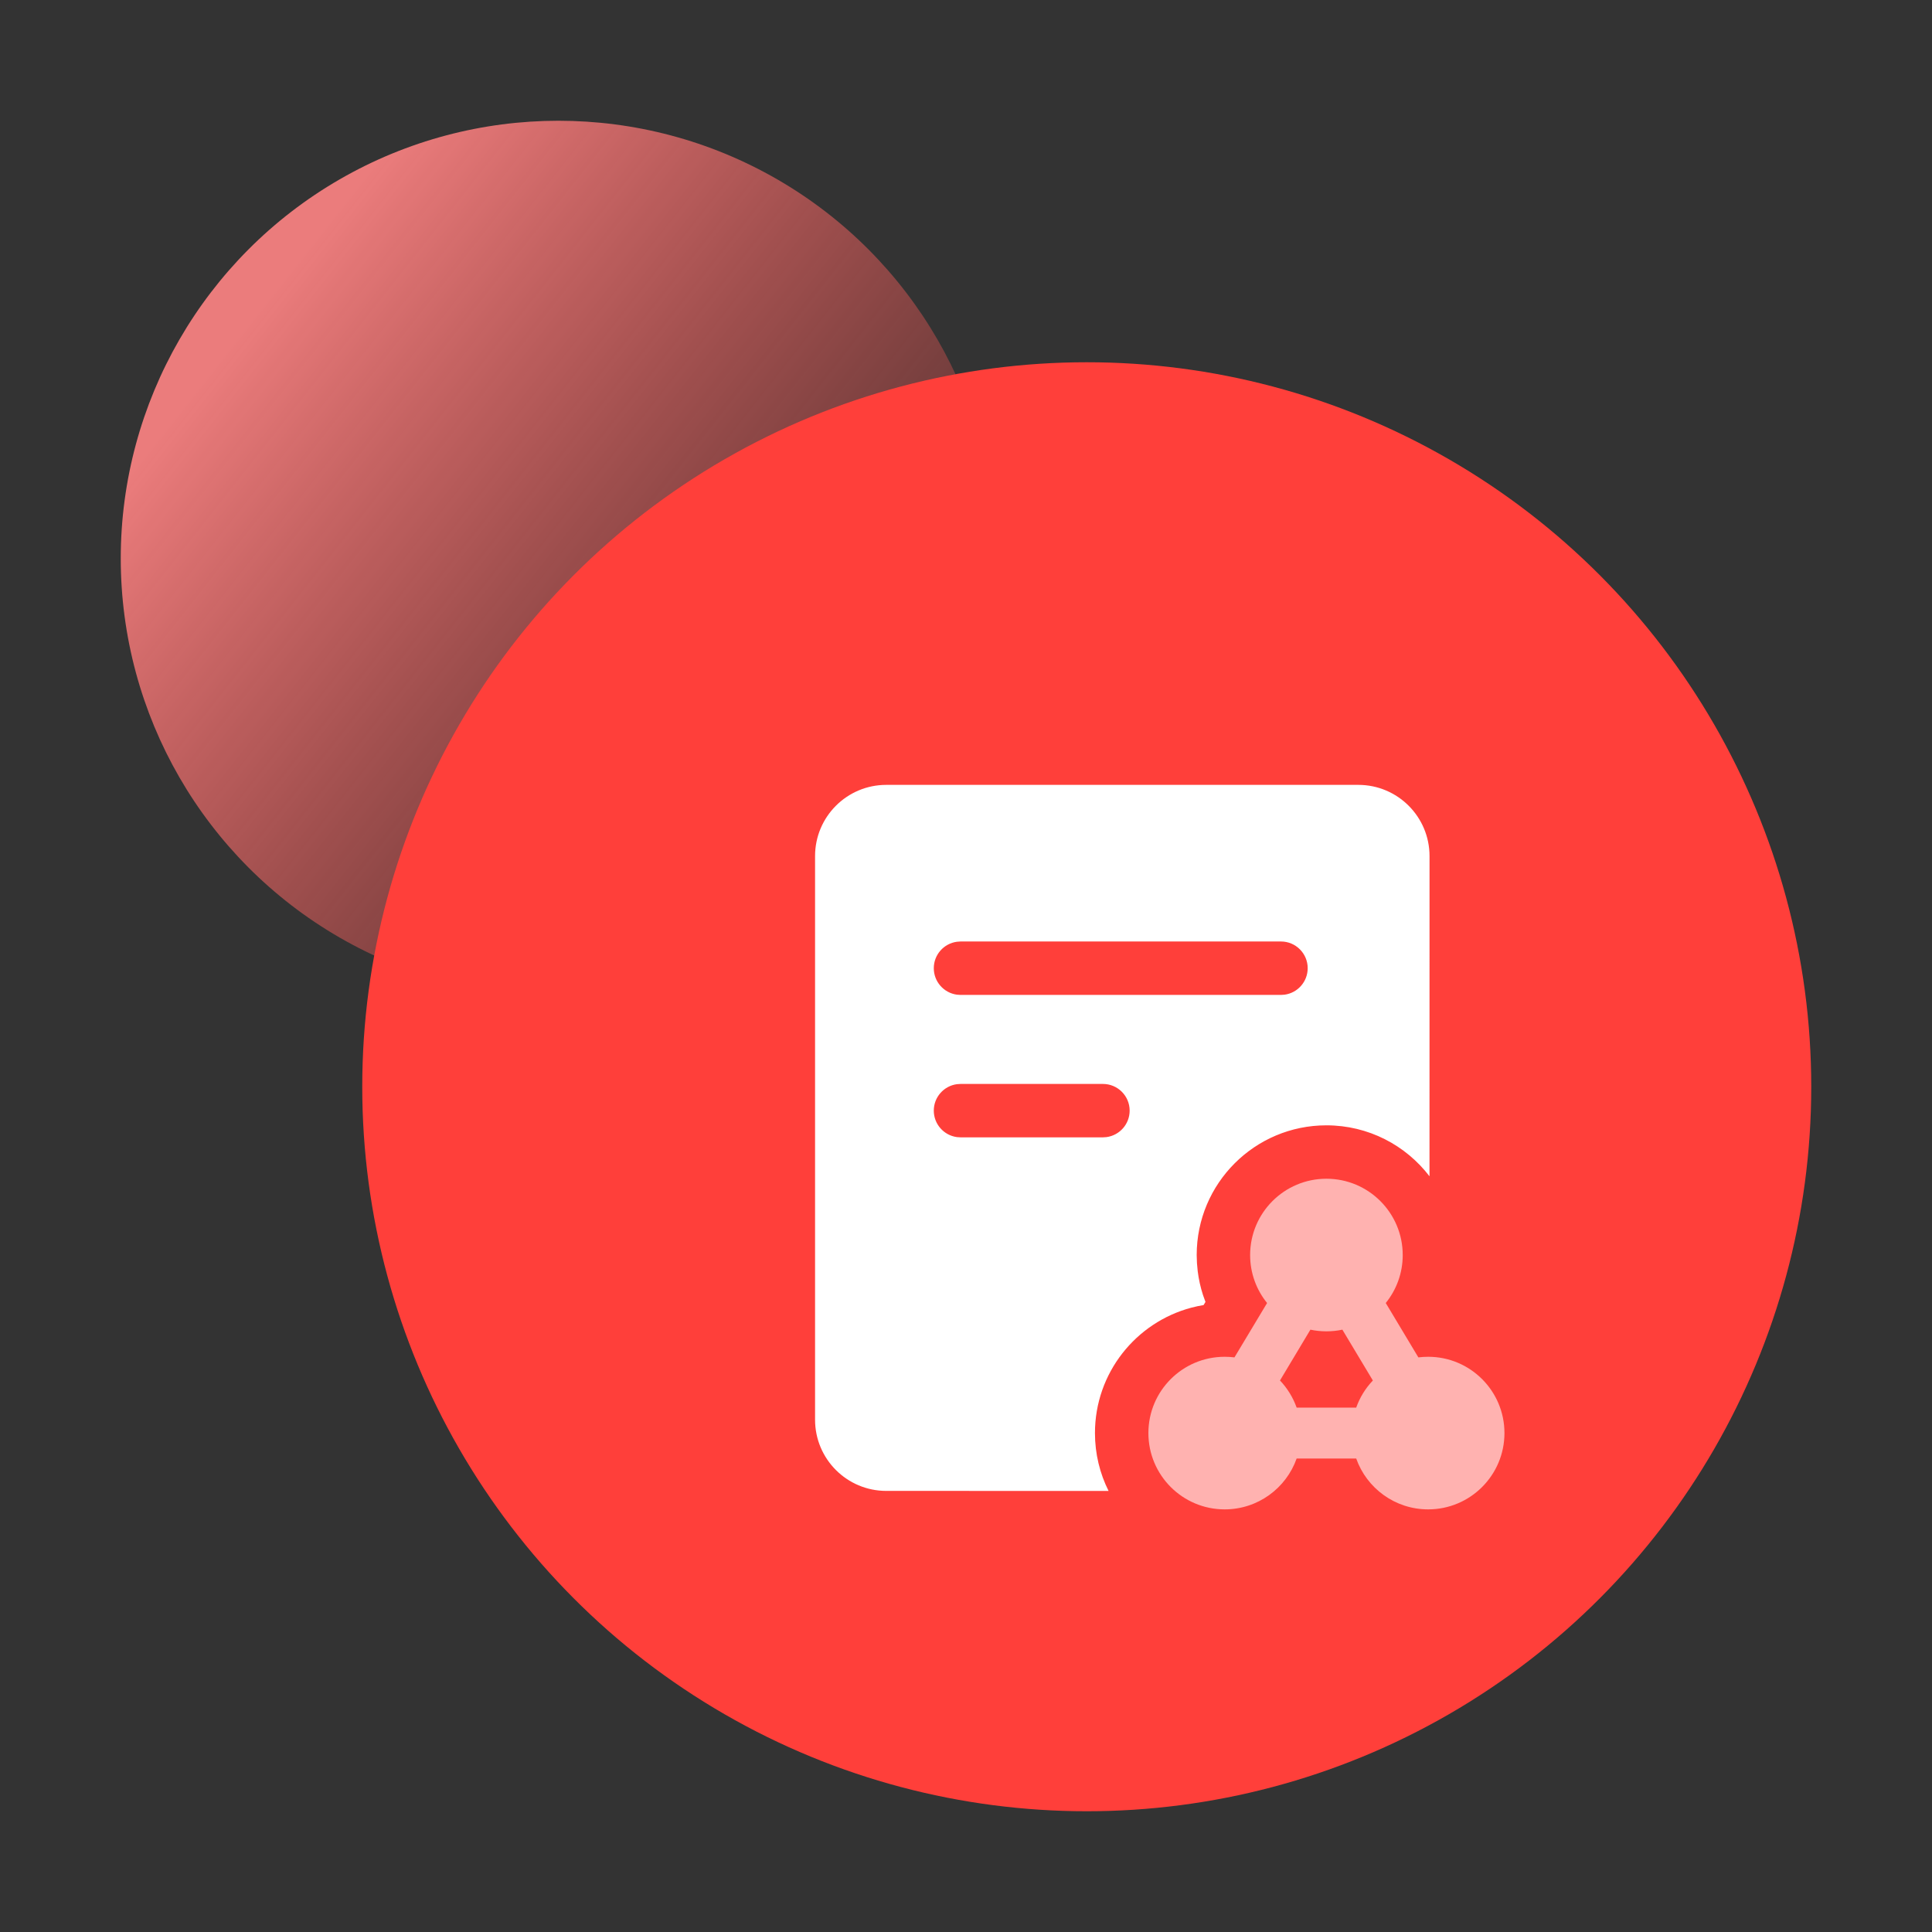<?xml version="1.0" encoding="UTF-8"?>
<svg width="64px" height="64px" viewBox="0 0 64 64" version="1.1" xmlns="http://www.w3.org/2000/svg" xmlns:xlink="http://www.w3.org/1999/xlink">
    <rect x="0" y="0" width="64" height="64" fill="#333333" stroke="none"/>
    <title>编组备份</title>
    <defs>
        <linearGradient x1="17.861%" y1="19.072%" x2="100%" y2="83.918%" id="linearGradient-1">
            <stop stop-color="#FF8484" offset="0%"></stop>
            <stop stop-color="#FF3F3A" stop-opacity="0" offset="100%"></stop>
        </linearGradient>
    </defs>
    <g id="-" stroke="none" stroke-width="1" fill="none" fill-rule="evenodd">
        <g id="API网关" transform="translate(-992, -742)">
            <g id="编组备份" transform="translate(992, 742)">
                <g id="引导指引"></g>
                <g id="底部素材" transform="translate(4, 4)">
                    <circle id="椭圆形" fill="url(#linearGradient-1)" opacity="0.9" cx="14.5" cy="14.5" r="14.5"></circle>
                    <circle id="椭圆形" fill="#FF3F3A" cx="32" cy="32" r="24"></circle>
                </g>
                <g id="编组-30" transform="translate(27, 26)" fill="#FFFFFF">
                    <path d="M17.996,0 C19.298,0 20.355,1.056 20.355,2.359 L20.354,12.966 C19.569,11.94 18.332,11.278 16.939,11.278 C14.566,11.278 12.642,13.201 12.642,15.575 L12.651,15.845 L12.676,16.113 C12.709,16.378 12.767,16.639 12.848,16.891 L12.933,17.128 L12.87,17.232 L12.676,17.268 L12.462,17.319 C10.626,17.808 9.272,19.482 9.272,21.472 C9.272,22.161 9.434,22.812 9.723,23.389 L2.359,23.388 C1.056,23.388 0,22.332 0,21.029 L0,2.359 C0,1.056 1.056,0 2.359,0 L17.996,0 Z M9.536,9.907 L4.818,9.907 L4.698,9.915 C4.266,9.973 3.933,10.344 3.933,10.791 C3.933,11.239 4.266,11.609 4.698,11.668 L4.818,11.676 L9.536,11.676 L9.656,11.668 C10.088,11.609 10.421,11.239 10.421,10.791 C10.421,10.303 10.025,9.907 9.536,9.907 Z M15.434,5.188 L4.818,5.188 L4.698,5.197 C4.266,5.255 3.933,5.625 3.933,6.073 C3.933,6.521 4.266,6.891 4.698,6.95 L4.818,6.958 L15.434,6.958 L15.554,6.95 C15.986,6.891 16.319,6.521 16.319,6.073 C16.319,5.585 15.923,5.188 15.434,5.188 Z" id="形状结合"></path>
                    <path d="M15.953,22.315 C15.606,23.297 14.67,24 13.569,24 C12.173,24 11.042,22.868 11.042,21.472 C11.042,20.076 12.173,18.945 13.569,18.945 C13.679,18.945 13.787,18.952 13.893,18.965 L14.974,17.164 C14.622,16.73 14.412,16.177 14.412,15.575 C14.412,14.179 15.543,13.047 16.939,13.047 C18.335,13.047 19.467,14.179 19.467,15.575 C19.467,16.177 19.256,16.73 18.905,17.164 L19.985,18.965 C20.091,18.952 20.2,18.945 20.31,18.945 C21.705,18.945 22.837,20.076 22.837,21.472 C22.837,22.868 21.705,24 20.31,24 C19.209,24 18.273,23.297 17.926,22.315 Z M17.468,18.047 C17.298,18.083 17.121,18.102 16.939,18.102 C16.758,18.102 16.58,18.083 16.409,18.047 L15.401,19.73 C15.643,19.985 15.833,20.291 15.953,20.629 L17.926,20.629 C18.046,20.291 18.235,19.985 18.478,19.731 Z" id="形状结合" fill-rule="nonzero" opacity="0.6"></path>
                </g>
            </g>
        </g>
    </g>
</svg>